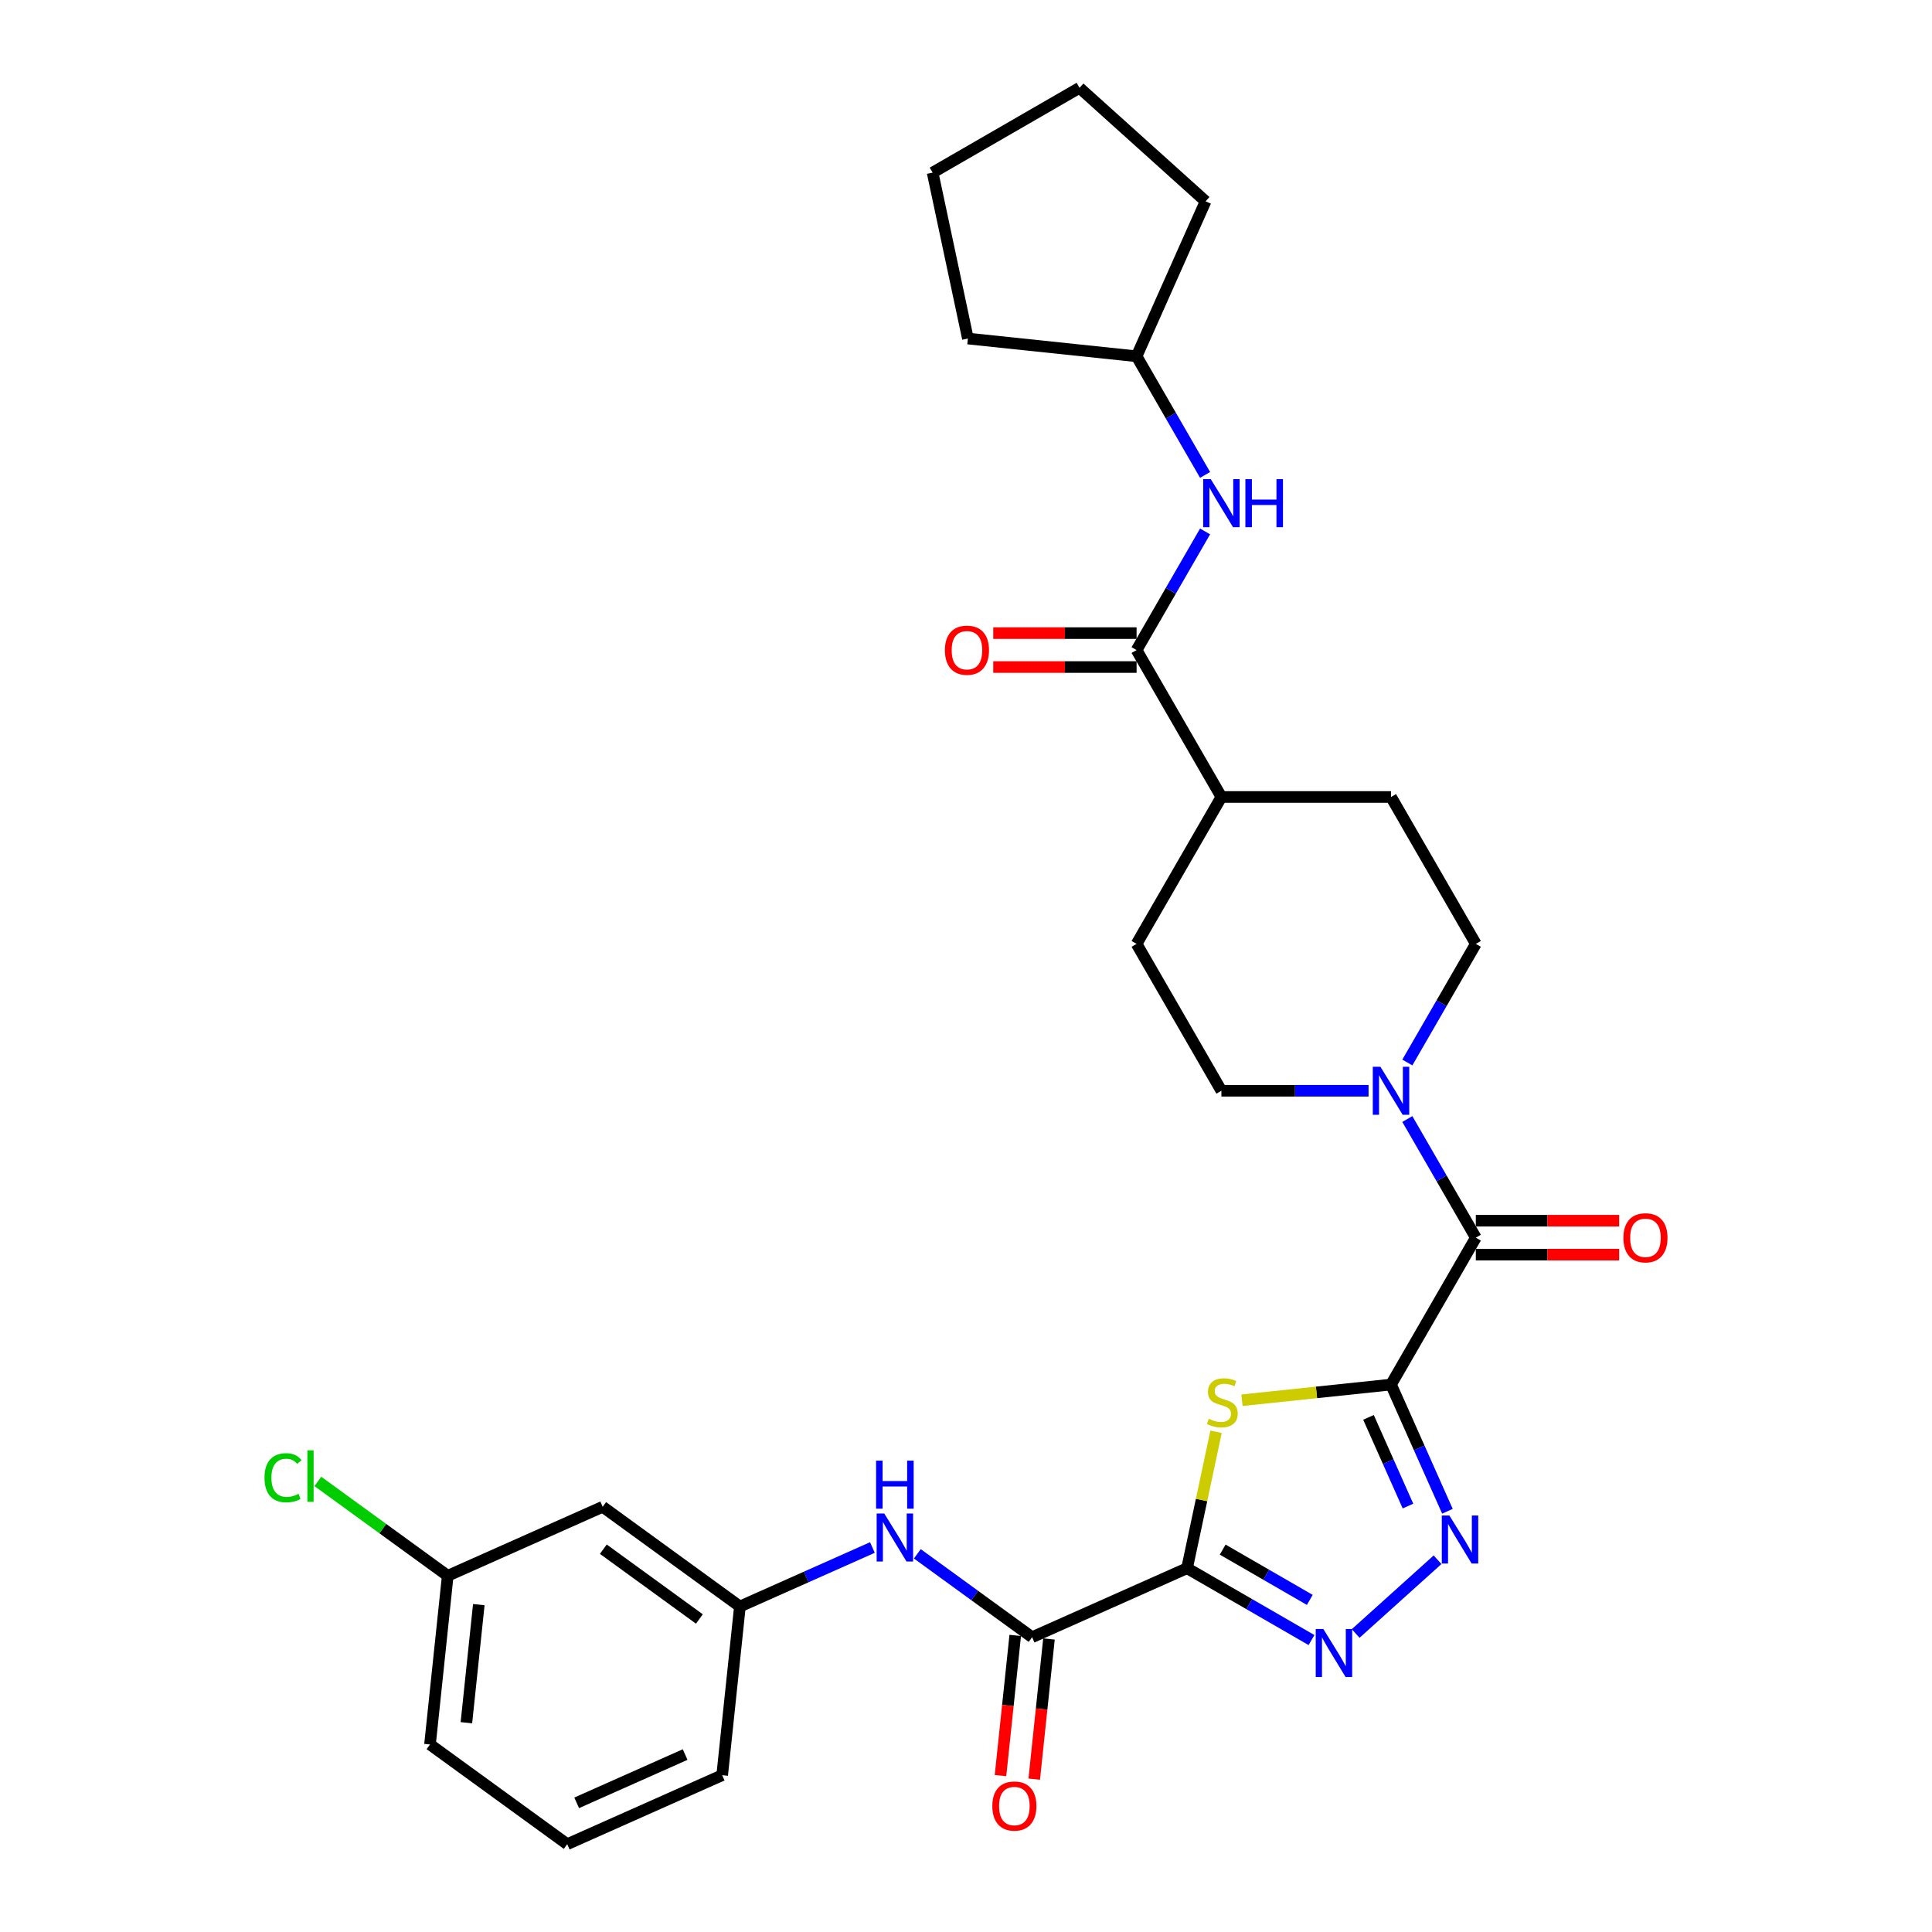 <?xml version='1.0' encoding='iso-8859-1'?>
<svg version='1.1' baseProfile='full'
              xmlns='http://www.w3.org/2000/svg'
                      xmlns:rdkit='http://www.rdkit.org/xml'
                      xmlns:xlink='http://www.w3.org/1999/xlink'
                  xml:space='preserve'
width='1000px' height='1000px' viewBox='0 0 1000 1000'>
<!-- END OF HEADER -->
<rect style='opacity:1.0;fill:#FFFFFF;stroke:none' width='1000' height='1000' x='0' y='0'> </rect>
<path class='bond-1' d='M 719.989,716.649 L 681.415,720.703' style='fill:none;fill-rule:evenodd;stroke:#000000;stroke-width:6px;stroke-linecap:butt;stroke-linejoin:miter;stroke-opacity:1' />
<path class='bond-1' d='M 681.415,720.703 L 642.84,724.758' style='fill:none;fill-rule:evenodd;stroke:#CCCC00;stroke-width:6px;stroke-linecap:butt;stroke-linejoin:miter;stroke-opacity:1' />
<path class='bond-2' d='M 719.989,716.649 L 734.588,749.439' style='fill:none;fill-rule:evenodd;stroke:#000000;stroke-width:6px;stroke-linecap:butt;stroke-linejoin:miter;stroke-opacity:1' />
<path class='bond-2' d='M 734.588,749.439 L 749.187,782.228' style='fill:none;fill-rule:evenodd;stroke:#0000FF;stroke-width:6px;stroke-linecap:butt;stroke-linejoin:miter;stroke-opacity:1' />
<path class='bond-2' d='M 708.328,733.628 L 718.547,756.581' style='fill:none;fill-rule:evenodd;stroke:#000000;stroke-width:6px;stroke-linecap:butt;stroke-linejoin:miter;stroke-opacity:1' />
<path class='bond-2' d='M 718.547,756.581 L 728.766,779.534' style='fill:none;fill-rule:evenodd;stroke:#0000FF;stroke-width:6px;stroke-linecap:butt;stroke-linejoin:miter;stroke-opacity:1' />
<path class='bond-4' d='M 719.989,716.649 L 763.888,640.615' style='fill:none;fill-rule:evenodd;stroke:#000000;stroke-width:6px;stroke-linecap:butt;stroke-linejoin:miter;stroke-opacity:1' />
<path class='bond-0' d='M 614.419,811.705 L 621.925,776.395' style='fill:none;fill-rule:evenodd;stroke:#000000;stroke-width:6px;stroke-linecap:butt;stroke-linejoin:miter;stroke-opacity:1' />
<path class='bond-0' d='M 621.925,776.395 L 629.43,741.085' style='fill:none;fill-rule:evenodd;stroke:#CCCC00;stroke-width:6px;stroke-linecap:butt;stroke-linejoin:miter;stroke-opacity:1' />
<path class='bond-5' d='M 614.419,811.705 L 534.213,847.415' style='fill:none;fill-rule:evenodd;stroke:#000000;stroke-width:6px;stroke-linecap:butt;stroke-linejoin:miter;stroke-opacity:1' />
<path class='bond-30' d='M 614.419,811.705 L 646.624,830.298' style='fill:none;fill-rule:evenodd;stroke:#000000;stroke-width:6px;stroke-linecap:butt;stroke-linejoin:miter;stroke-opacity:1' />
<path class='bond-30' d='M 646.624,830.298 L 678.829,848.892' style='fill:none;fill-rule:evenodd;stroke:#0000FF;stroke-width:6px;stroke-linecap:butt;stroke-linejoin:miter;stroke-opacity:1' />
<path class='bond-30' d='M 632.86,802.076 L 655.404,815.091' style='fill:none;fill-rule:evenodd;stroke:#000000;stroke-width:6px;stroke-linecap:butt;stroke-linejoin:miter;stroke-opacity:1' />
<path class='bond-30' d='M 655.404,815.091 L 677.947,828.107' style='fill:none;fill-rule:evenodd;stroke:#0000FF;stroke-width:6px;stroke-linecap:butt;stroke-linejoin:miter;stroke-opacity:1' />
<path class='bond-3' d='M 744.075,807.322 L 701.687,845.489' style='fill:none;fill-rule:evenodd;stroke:#0000FF;stroke-width:6px;stroke-linecap:butt;stroke-linejoin:miter;stroke-opacity:1' />
<path class='bond-6' d='M 763.888,640.615 L 746.161,609.911' style='fill:none;fill-rule:evenodd;stroke:#000000;stroke-width:6px;stroke-linecap:butt;stroke-linejoin:miter;stroke-opacity:1' />
<path class='bond-6' d='M 746.161,609.911 L 728.434,579.207' style='fill:none;fill-rule:evenodd;stroke:#0000FF;stroke-width:6px;stroke-linecap:butt;stroke-linejoin:miter;stroke-opacity:1' />
<path class='bond-11' d='M 763.888,649.394 L 800.982,649.394' style='fill:none;fill-rule:evenodd;stroke:#000000;stroke-width:6px;stroke-linecap:butt;stroke-linejoin:miter;stroke-opacity:1' />
<path class='bond-11' d='M 800.982,649.394 L 838.076,649.394' style='fill:none;fill-rule:evenodd;stroke:#FF0000;stroke-width:6px;stroke-linecap:butt;stroke-linejoin:miter;stroke-opacity:1' />
<path class='bond-11' d='M 763.888,631.835 L 800.982,631.835' style='fill:none;fill-rule:evenodd;stroke:#000000;stroke-width:6px;stroke-linecap:butt;stroke-linejoin:miter;stroke-opacity:1' />
<path class='bond-11' d='M 800.982,631.835 L 838.076,631.835' style='fill:none;fill-rule:evenodd;stroke:#FF0000;stroke-width:6px;stroke-linecap:butt;stroke-linejoin:miter;stroke-opacity:1' />
<path class='bond-8' d='M 534.213,847.415 L 504.51,825.835' style='fill:none;fill-rule:evenodd;stroke:#000000;stroke-width:6px;stroke-linecap:butt;stroke-linejoin:miter;stroke-opacity:1' />
<path class='bond-8' d='M 504.51,825.835 L 474.808,804.255' style='fill:none;fill-rule:evenodd;stroke:#0000FF;stroke-width:6px;stroke-linecap:butt;stroke-linejoin:miter;stroke-opacity:1' />
<path class='bond-15' d='M 525.481,846.497 L 521.669,882.771' style='fill:none;fill-rule:evenodd;stroke:#000000;stroke-width:6px;stroke-linecap:butt;stroke-linejoin:miter;stroke-opacity:1' />
<path class='bond-15' d='M 521.669,882.771 L 517.856,919.046' style='fill:none;fill-rule:evenodd;stroke:#FF0000;stroke-width:6px;stroke-linecap:butt;stroke-linejoin:miter;stroke-opacity:1' />
<path class='bond-15' d='M 542.944,848.333 L 539.132,884.607' style='fill:none;fill-rule:evenodd;stroke:#000000;stroke-width:6px;stroke-linecap:butt;stroke-linejoin:miter;stroke-opacity:1' />
<path class='bond-15' d='M 539.132,884.607 L 535.319,920.881' style='fill:none;fill-rule:evenodd;stroke:#FF0000;stroke-width:6px;stroke-linecap:butt;stroke-linejoin:miter;stroke-opacity:1' />
<path class='bond-12' d='M 728.434,549.953 L 746.161,519.25' style='fill:none;fill-rule:evenodd;stroke:#0000FF;stroke-width:6px;stroke-linecap:butt;stroke-linejoin:miter;stroke-opacity:1' />
<path class='bond-12' d='M 746.161,519.25 L 763.888,488.546' style='fill:none;fill-rule:evenodd;stroke:#000000;stroke-width:6px;stroke-linecap:butt;stroke-linejoin:miter;stroke-opacity:1' />
<path class='bond-13' d='M 708.365,564.58 L 670.279,564.58' style='fill:none;fill-rule:evenodd;stroke:#0000FF;stroke-width:6px;stroke-linecap:butt;stroke-linejoin:miter;stroke-opacity:1' />
<path class='bond-13' d='M 670.279,564.58 L 632.192,564.58' style='fill:none;fill-rule:evenodd;stroke:#000000;stroke-width:6px;stroke-linecap:butt;stroke-linejoin:miter;stroke-opacity:1' />
<path class='bond-7' d='M 588.294,336.477 L 632.192,412.512' style='fill:none;fill-rule:evenodd;stroke:#000000;stroke-width:6px;stroke-linecap:butt;stroke-linejoin:miter;stroke-opacity:1' />
<path class='bond-9' d='M 588.294,336.477 L 606.021,305.774' style='fill:none;fill-rule:evenodd;stroke:#000000;stroke-width:6px;stroke-linecap:butt;stroke-linejoin:miter;stroke-opacity:1' />
<path class='bond-9' d='M 606.021,305.774 L 623.747,275.07' style='fill:none;fill-rule:evenodd;stroke:#0000FF;stroke-width:6px;stroke-linecap:butt;stroke-linejoin:miter;stroke-opacity:1' />
<path class='bond-16' d='M 588.294,327.698 L 551.2,327.698' style='fill:none;fill-rule:evenodd;stroke:#000000;stroke-width:6px;stroke-linecap:butt;stroke-linejoin:miter;stroke-opacity:1' />
<path class='bond-16' d='M 551.2,327.698 L 514.105,327.698' style='fill:none;fill-rule:evenodd;stroke:#FF0000;stroke-width:6px;stroke-linecap:butt;stroke-linejoin:miter;stroke-opacity:1' />
<path class='bond-16' d='M 588.294,345.257 L 551.2,345.257' style='fill:none;fill-rule:evenodd;stroke:#000000;stroke-width:6px;stroke-linecap:butt;stroke-linejoin:miter;stroke-opacity:1' />
<path class='bond-16' d='M 551.2,345.257 L 514.105,345.257' style='fill:none;fill-rule:evenodd;stroke:#FF0000;stroke-width:6px;stroke-linecap:butt;stroke-linejoin:miter;stroke-opacity:1' />
<path class='bond-14' d='M 451.559,800.985 L 417.268,816.252' style='fill:none;fill-rule:evenodd;stroke:#0000FF;stroke-width:6px;stroke-linecap:butt;stroke-linejoin:miter;stroke-opacity:1' />
<path class='bond-14' d='M 417.268,816.252 L 382.977,831.519' style='fill:none;fill-rule:evenodd;stroke:#000000;stroke-width:6px;stroke-linecap:butt;stroke-linejoin:miter;stroke-opacity:1' />
<path class='bond-21' d='M 623.747,245.816 L 606.021,215.112' style='fill:none;fill-rule:evenodd;stroke:#0000FF;stroke-width:6px;stroke-linecap:butt;stroke-linejoin:miter;stroke-opacity:1' />
<path class='bond-21' d='M 606.021,215.112 L 588.294,184.409' style='fill:none;fill-rule:evenodd;stroke:#000000;stroke-width:6px;stroke-linecap:butt;stroke-linejoin:miter;stroke-opacity:1' />
<path class='bond-10' d='M 632.192,412.512 L 588.294,488.546' style='fill:none;fill-rule:evenodd;stroke:#000000;stroke-width:6px;stroke-linecap:butt;stroke-linejoin:miter;stroke-opacity:1' />
<path class='bond-31' d='M 632.192,412.512 L 719.989,412.512' style='fill:none;fill-rule:evenodd;stroke:#000000;stroke-width:6px;stroke-linecap:butt;stroke-linejoin:miter;stroke-opacity:1' />
<path class='bond-19' d='M 763.888,488.546 L 719.989,412.512' style='fill:none;fill-rule:evenodd;stroke:#000000;stroke-width:6px;stroke-linecap:butt;stroke-linejoin:miter;stroke-opacity:1' />
<path class='bond-18' d='M 632.192,564.58 L 588.294,488.546' style='fill:none;fill-rule:evenodd;stroke:#000000;stroke-width:6px;stroke-linecap:butt;stroke-linejoin:miter;stroke-opacity:1' />
<path class='bond-17' d='M 382.977,831.519 L 311.948,779.914' style='fill:none;fill-rule:evenodd;stroke:#000000;stroke-width:6px;stroke-linecap:butt;stroke-linejoin:miter;stroke-opacity:1' />
<path class='bond-17' d='M 362.002,837.984 L 312.281,801.86' style='fill:none;fill-rule:evenodd;stroke:#000000;stroke-width:6px;stroke-linecap:butt;stroke-linejoin:miter;stroke-opacity:1' />
<path class='bond-24' d='M 382.977,831.519 L 373.8,918.835' style='fill:none;fill-rule:evenodd;stroke:#000000;stroke-width:6px;stroke-linecap:butt;stroke-linejoin:miter;stroke-opacity:1' />
<path class='bond-20' d='M 311.948,779.914 L 231.742,815.624' style='fill:none;fill-rule:evenodd;stroke:#000000;stroke-width:6px;stroke-linecap:butt;stroke-linejoin:miter;stroke-opacity:1' />
<path class='bond-22' d='M 231.742,815.624 L 198.132,791.205' style='fill:none;fill-rule:evenodd;stroke:#000000;stroke-width:6px;stroke-linecap:butt;stroke-linejoin:miter;stroke-opacity:1' />
<path class='bond-22' d='M 198.132,791.205 L 164.523,766.786' style='fill:none;fill-rule:evenodd;stroke:#00CC00;stroke-width:6px;stroke-linecap:butt;stroke-linejoin:miter;stroke-opacity:1' />
<path class='bond-32' d='M 231.742,815.624 L 222.564,902.94' style='fill:none;fill-rule:evenodd;stroke:#000000;stroke-width:6px;stroke-linecap:butt;stroke-linejoin:miter;stroke-opacity:1' />
<path class='bond-32' d='M 247.828,830.557 L 241.404,891.678' style='fill:none;fill-rule:evenodd;stroke:#000000;stroke-width:6px;stroke-linecap:butt;stroke-linejoin:miter;stroke-opacity:1' />
<path class='bond-26' d='M 588.294,184.409 L 500.978,175.231' style='fill:none;fill-rule:evenodd;stroke:#000000;stroke-width:6px;stroke-linecap:butt;stroke-linejoin:miter;stroke-opacity:1' />
<path class='bond-27' d='M 588.294,184.409 L 624.004,104.202' style='fill:none;fill-rule:evenodd;stroke:#000000;stroke-width:6px;stroke-linecap:butt;stroke-linejoin:miter;stroke-opacity:1' />
<path class='bond-23' d='M 293.593,954.545 L 373.8,918.835' style='fill:none;fill-rule:evenodd;stroke:#000000;stroke-width:6px;stroke-linecap:butt;stroke-linejoin:miter;stroke-opacity:1' />
<path class='bond-23' d='M 298.482,933.148 L 354.627,908.15' style='fill:none;fill-rule:evenodd;stroke:#000000;stroke-width:6px;stroke-linecap:butt;stroke-linejoin:miter;stroke-opacity:1' />
<path class='bond-25' d='M 293.593,954.545 L 222.564,902.94' style='fill:none;fill-rule:evenodd;stroke:#000000;stroke-width:6px;stroke-linecap:butt;stroke-linejoin:miter;stroke-opacity:1' />
<path class='bond-28' d='M 500.978,175.231 L 482.724,89.353' style='fill:none;fill-rule:evenodd;stroke:#000000;stroke-width:6px;stroke-linecap:butt;stroke-linejoin:miter;stroke-opacity:1' />
<path class='bond-29' d='M 624.004,104.202 L 558.758,45.455' style='fill:none;fill-rule:evenodd;stroke:#000000;stroke-width:6px;stroke-linecap:butt;stroke-linejoin:miter;stroke-opacity:1' />
<path class='bond-33' d='M 482.724,89.353 L 558.758,45.455' style='fill:none;fill-rule:evenodd;stroke:#000000;stroke-width:6px;stroke-linecap:butt;stroke-linejoin:miter;stroke-opacity:1' />
<path  class='atom-2' d='M 625.65 734.36
Q 625.93 734.465, 627.089 734.957
Q 628.248 735.449, 629.513 735.765
Q 630.812 736.046, 632.076 736.046
Q 634.429 736.046, 635.799 734.922
Q 637.168 733.763, 637.168 731.761
Q 637.168 730.392, 636.466 729.549
Q 635.799 728.706, 634.745 728.249
Q 633.692 727.793, 631.936 727.266
Q 629.723 726.599, 628.389 725.967
Q 627.089 725.335, 626.141 724
Q 625.228 722.666, 625.228 720.418
Q 625.228 717.292, 627.335 715.361
Q 629.477 713.429, 633.692 713.429
Q 636.571 713.429, 639.838 714.799
L 639.03 717.503
Q 636.045 716.274, 633.797 716.274
Q 631.374 716.274, 630.039 717.292
Q 628.705 718.276, 628.74 719.997
Q 628.74 721.331, 629.407 722.139
Q 630.11 722.947, 631.093 723.403
Q 632.111 723.86, 633.797 724.386
Q 636.045 725.089, 637.379 725.791
Q 638.714 726.494, 639.662 727.933
Q 640.645 729.338, 640.645 731.761
Q 640.645 735.203, 638.327 737.064
Q 636.045 738.89, 632.217 738.89
Q 630.004 738.89, 628.319 738.399
Q 626.668 737.942, 624.701 737.135
L 625.65 734.36
' fill='#CCCC00'/>
<path  class='atom-3' d='M 750.203 784.423
L 758.351 797.593
Q 759.159 798.892, 760.458 801.245
Q 761.757 803.598, 761.828 803.739
L 761.828 784.423
L 765.129 784.423
L 765.129 809.287
L 761.722 809.287
L 752.978 794.889
Q 751.959 793.203, 750.871 791.272
Q 749.817 789.34, 749.501 788.743
L 749.501 809.287
L 746.27 809.287
L 746.27 784.423
L 750.203 784.423
' fill='#0000FF'/>
<path  class='atom-4' d='M 684.958 843.171
L 693.105 856.341
Q 693.913 857.64, 695.212 859.993
Q 696.512 862.346, 696.582 862.486
L 696.582 843.171
L 699.883 843.171
L 699.883 868.035
L 696.476 868.035
L 687.732 853.636
Q 686.713 851.951, 685.625 850.019
Q 684.571 848.088, 684.255 847.491
L 684.255 868.035
L 681.024 868.035
L 681.024 843.171
L 684.958 843.171
' fill='#0000FF'/>
<path  class='atom-7' d='M 714.493 552.148
L 722.641 565.318
Q 723.448 566.617, 724.748 568.97
Q 726.047 571.323, 726.117 571.464
L 726.117 552.148
L 729.419 552.148
L 729.419 577.012
L 726.012 577.012
L 717.268 562.614
Q 716.249 560.928, 715.16 558.996
Q 714.107 557.065, 713.791 556.468
L 713.791 577.012
L 710.56 577.012
L 710.56 552.148
L 714.493 552.148
' fill='#0000FF'/>
<path  class='atom-9' d='M 457.688 783.377
L 465.835 796.547
Q 466.643 797.846, 467.942 800.199
Q 469.242 802.552, 469.312 802.692
L 469.312 783.377
L 472.613 783.377
L 472.613 808.241
L 469.207 808.241
L 460.462 793.842
Q 459.443 792.157, 458.355 790.225
Q 457.301 788.294, 456.985 787.697
L 456.985 808.241
L 453.754 808.241
L 453.754 783.377
L 457.688 783.377
' fill='#0000FF'/>
<path  class='atom-9' d='M 453.456 756.027
L 456.827 756.027
L 456.827 766.597
L 469.54 766.597
L 469.54 756.027
L 472.912 756.027
L 472.912 780.891
L 469.54 780.891
L 469.54 769.407
L 456.827 769.407
L 456.827 780.891
L 453.456 780.891
L 453.456 756.027
' fill='#0000FF'/>
<path  class='atom-10' d='M 626.696 248.011
L 634.844 261.18
Q 635.652 262.48, 636.951 264.833
Q 638.25 267.186, 638.321 267.326
L 638.321 248.011
L 641.622 248.011
L 641.622 272.875
L 638.215 272.875
L 629.471 258.476
Q 628.452 256.791, 627.363 254.859
Q 626.31 252.928, 625.994 252.331
L 625.994 272.875
L 622.763 272.875
L 622.763 248.011
L 626.696 248.011
' fill='#0000FF'/>
<path  class='atom-10' d='M 644.607 248.011
L 647.978 248.011
L 647.978 258.582
L 660.691 258.582
L 660.691 248.011
L 664.063 248.011
L 664.063 272.875
L 660.691 272.875
L 660.691 261.391
L 647.978 261.391
L 647.978 272.875
L 644.607 272.875
L 644.607 248.011
' fill='#0000FF'/>
<path  class='atom-12' d='M 840.271 640.685
Q 840.271 634.715, 843.221 631.378
Q 846.171 628.042, 851.685 628.042
Q 857.198 628.042, 860.148 631.378
Q 863.098 634.715, 863.098 640.685
Q 863.098 646.725, 860.113 650.167
Q 857.128 653.573, 851.685 653.573
Q 846.206 653.573, 843.221 650.167
Q 840.271 646.76, 840.271 640.685
M 851.685 650.764
Q 855.477 650.764, 857.514 648.235
Q 859.586 645.672, 859.586 640.685
Q 859.586 635.803, 857.514 633.345
Q 855.477 630.852, 851.685 630.852
Q 847.892 630.852, 845.82 633.31
Q 843.783 635.768, 843.783 640.685
Q 843.783 645.707, 845.82 648.235
Q 847.892 650.764, 851.685 650.764
' fill='#FF0000'/>
<path  class='atom-16' d='M 513.622 934.801
Q 513.622 928.831, 516.572 925.495
Q 519.522 922.158, 525.036 922.158
Q 530.549 922.158, 533.499 925.495
Q 536.449 928.831, 536.449 934.801
Q 536.449 940.841, 533.464 944.283
Q 530.479 947.69, 525.036 947.69
Q 519.557 947.69, 516.572 944.283
Q 513.622 940.877, 513.622 934.801
M 525.036 944.88
Q 528.828 944.88, 530.865 942.352
Q 532.937 939.788, 532.937 934.801
Q 532.937 929.919, 530.865 927.461
Q 528.828 924.968, 525.036 924.968
Q 521.243 924.968, 519.171 927.426
Q 517.134 929.884, 517.134 934.801
Q 517.134 939.823, 519.171 942.352
Q 521.243 944.88, 525.036 944.88
' fill='#FF0000'/>
<path  class='atom-17' d='M 489.083 336.548
Q 489.083 330.577, 492.033 327.241
Q 494.983 323.905, 500.497 323.905
Q 506.011 323.905, 508.961 327.241
Q 511.911 330.577, 511.911 336.548
Q 511.911 342.588, 508.925 346.03
Q 505.94 349.436, 500.497 349.436
Q 495.018 349.436, 492.033 346.03
Q 489.083 342.623, 489.083 336.548
M 500.497 346.627
Q 504.29 346.627, 506.327 344.098
Q 508.399 341.534, 508.399 336.548
Q 508.399 331.666, 506.327 329.208
Q 504.29 326.714, 500.497 326.714
Q 496.704 326.714, 494.632 329.173
Q 492.595 331.631, 492.595 336.548
Q 492.595 341.569, 494.632 344.098
Q 496.704 346.627, 500.497 346.627
' fill='#FF0000'/>
<path  class='atom-23' d='M 136.902 764.878
Q 136.902 758.698, 139.782 755.467
Q 142.696 752.201, 148.21 752.201
Q 153.337 752.201, 156.077 755.818
L 153.759 757.714
Q 151.757 755.08, 148.21 755.08
Q 144.452 755.08, 142.451 757.609
Q 140.484 760.102, 140.484 764.878
Q 140.484 769.795, 142.521 772.324
Q 144.593 774.852, 148.596 774.852
Q 151.336 774.852, 154.531 773.202
L 155.515 775.836
Q 154.215 776.678, 152.249 777.17
Q 150.282 777.662, 148.105 777.662
Q 142.696 777.662, 139.782 774.361
Q 136.902 771.059, 136.902 764.878
' fill='#00CC00'/>
<path  class='atom-23' d='M 159.097 750.691
L 162.328 750.691
L 162.328 777.346
L 159.097 777.346
L 159.097 750.691
' fill='#00CC00'/>
</svg>
